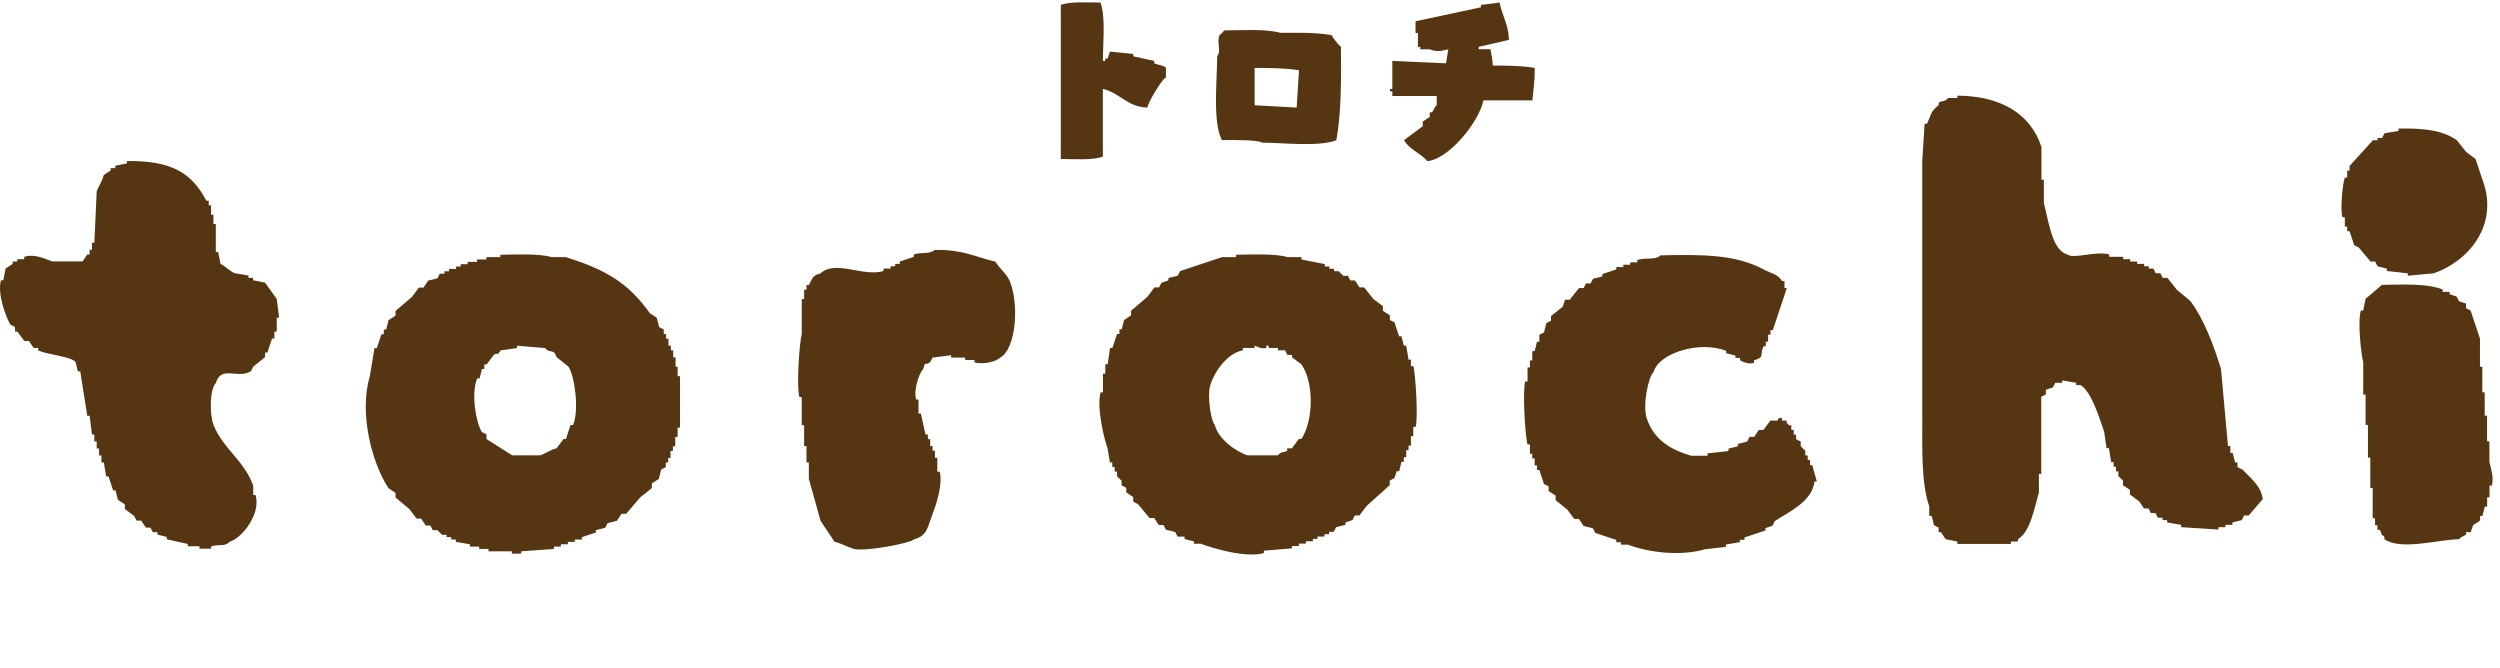 <?xml version="1.0" encoding="UTF-8"?><svg id="_レイヤー_2" xmlns="http://www.w3.org/2000/svg" width="243.28" height="65.05" viewBox="0 0 243.28 65.05"><defs><style>.cls-1{fill:none;}.cls-2{fill:#553512;fill-rule:evenodd;}</style></defs><g id="headder"><path class="cls-2" d="m107.32,8.65c1.69.4,2.36,1.75,4.32,1.82.16-.64,1.35-2.65,1.82-2.95v-.91c-.13-.24-.86-.3-1.14-.45v-.23c-.68-.15-1.36-.3-2.04-.45v-.23c-.76-.08-1.51-.15-2.27-.23-.08.23-.15.45-.23.68h-.23v.23h-.23c.01-1.76.28-4.31-.23-5.68-1.28-.01-2.94-.12-3.86.23v14.99c1.34.01,3.11.14,4.09-.23v-6.59Zm42.03-2.04c-1.09-.2-2.67-.24-4.09-.23-.02-.76-.13-1.03-.23-1.59h-1.14v-.23c.98-.23,1.97-.45,2.95-.68-.06-1.59-.66-2.31-.91-3.63-.61.08-1.21.15-1.82.23v.23c-2.12.45-4.24.91-6.36,1.36v1.14h.23v1.36h.23v.23h.91c.77.27,1,.18,1.82,0-.08.45-.15.91-.23,1.36-1.74-.08-3.48-.15-5.22-.23v2.73h-.23v.23h.23v.45h4.32v.91c-.29.24-.24.4-.45.68h-.23v.45c-.23.15-.45.3-.68.45v.45c-.61.45-1.21.91-1.82,1.36.54.94,1.61,1.25,2.27,2.04,2.13-.2,5.06-3.88,5.45-5.91h4.77c.09-.95.24-1.96.23-3.18Zm-26.58,7.27c2.2.01,5.5.43,7.27-.23.49-2.63.48-6.06.45-9.09-.28-.22-.73-.81-.91-1.14-.86-.16-2.02-.23-3.18-.23h-1.82c-1.38-.39-3.7-.24-5.45-.23-.08.16-.45.45-.45.45-.31.7.2,1.55-.23,2.04-.02,2.52-.45,6.43.45,8.18,1.26-.02,3.57,0,3.86.23Zm-.68-7.27c1.49,0,3.16.02,4.32.23-.08,1.21-.15,2.42-.23,3.63-1.36-.08-2.73-.15-4.09-.23v-3.63Zm96.09,39.07c-.15-.08-.3-.15-.45-.23v-.45h-.23c-.08-.3-.15-.61-.23-.91h-.23v-.68h-.23c-.23-2.5-.45-5-.68-7.5-.74-2.4-1.63-4.75-2.95-6.59-.45-.38-.91-.76-1.36-1.14-.3-.38-.61-.76-.91-1.14h-.45c-.08-.15-.15-.3-.23-.45h-.45c-.08-.15-.15-.3-.23-.45h-.45v-.23h-.45v-.23h-.68v-.23h-.68v-.23h-.68v-.23h-1.36v-.23c-1.3-.37-3.47.48-4.09,0-1.52-.43-1.82-3.42-2.27-5v-2.27h-.23v-3.18c-1.03-3.19-3.9-4.98-8.18-5v.23h-.91c-.39.45-.53.19-.91.45v.23c-.84.71-.66.8-1.14,1.82h-.23c-.08,1.21-.15,2.42-.23,3.63v24.99c0,3.17-.1,6.31.68,8.63v.91h.23c.08.3.15.61.23.91.15.08.3.15.45.23v.45h.23c.15.23.3.45.45.68.38.08.76.15,1.14.23v.23h5.22v-.23h.68v-.23c1.22-.73,1.59-3.03,2.04-4.54v-1.82h.23v-7.5c.15-.08.3-.15.45-.23v-.45c.23-.08.45-.15.68-.23.08-.15.15-.3.23-.45h.68v-.23c.45.08.91.15,1.36.23v.23h.45c1.05.7,1.81,3.18,2.27,4.54.08.53.15,1.06.23,1.59h.23c.08.45.15.91.23,1.36h.23v.45h.23v.45h.23v.45l.45.45v.45c.23.15.45.3.68.45v.45c.3.23.61.45.91.68.15.23.3.45.45.68h.45c.08.15.15.3.23.45h.45c.08.15.15.3.23.45h.45v.23h.45v.23c.45.08.91.15,1.36.23v.23c1.21.08,2.42.15,3.63.23v-.23h.68v-.23h.68v-.23c.3-.08.61-.15.91-.23.08-.15.15-.3.23-.45h.45c.45-.53.91-1.06,1.36-1.59-.15-1.31-1.3-2.15-2.04-2.95Zm12.95-20.22c.08.15.15.3.23.45.3.08.61.15.91.23v.23c.68.08,1.36.15,2.04.23v.23c.83-.08,1.67-.15,2.5-.23,3.25-1.08,6.45-4.62,4.77-9.09-.23-.68-.45-1.36-.68-2.04-.3-.23-.61-.45-.91-.68-.3-.38-.61-.76-.91-1.14-1.4-.99-3.2-1.18-5.68-1.14v.23c-.45.08-.91.15-1.36.23-.08.15-.15.3-.23.45h-.45v.23h-.45c-.76.83-1.51,1.67-2.27,2.5v.45h-.23v.68h-.23c-.21.57-.47,3.04-.23,3.86h.23v.91h.23v.45h.23c.15.45.3.91.45,1.36.15.08.3.15.45.23.38.45.76.91,1.14,1.36h.45Zm-205.36,2.04c-.38-.08-.76-.15-1.14-.23v-.23h-.45v-.23c-.45-.08-.91-.15-1.36-.23-.44-.19-.92-.68-1.36-.91-.08-.38-.15-.76-.23-1.14h-.23v-2.73h-.23v-.91h-.23v-.91h-.23v-.45h-.23c-1.46-2.77-3.44-3.9-7.72-3.86v.23c-.38.08-.76.15-1.14.23v.23h-.45v.23c-.23.15-.45.3-.68.45-.14.63-.52,1.09-.68,1.59-.08,1.67-.15,3.33-.23,5h-.23v.68h-.23v.45h-.23c-.15.23-.3.45-.45.68h-2.95c-.59-.18-1.67-.79-2.73-.45v.23h-.68v.23h-.45v.23c-.23.15-.45.3-.68.45-.08.38-.15.76-.23,1.14H.1c-.4,1.27.51,3.69.91,4.32.15.08.3.15.45.23v.45h.23c.23.3.45.61.68.91h.45c.15.23.3.45.45.68h.45v.23c.76.41,3.22.59,3.63,1.14.08.3.15.61.23.91h.23c.23,1.44.45,2.88.68,4.32h.23c.08.61.15,1.21.23,1.82h.23v.68h.23v.68h.23v.68h.23v.68h.23c.08.45.15.91.23,1.36h.23c.15.45.3.91.45,1.36h.23c.08.3.15.61.23.91.23.15.45.3.68.45v.45c.3.23.61.45.91.68.08.15.15.3.23.45h.45c.15.23.3.45.45.68h.45c.08.15.15.3.23.45h.45v.23c.3.08.61.15.91.23v.23c.68.15,1.36.3,2.04.45v.23h1.14v.23h1.14v-.23c.86-.25,1.25.1,1.82-.45,1.11-.31,3.05-2.65,2.5-4.54h-.23v-.91c-.86-2.43-2.98-3.65-3.86-5.91-.38-.97-.4-3.45.23-4.09.52-1.76,2.17-.34,3.41-1.14.08-.15.15-.3.23-.45.38-.3.76-.61,1.14-.91v-.45h.23c.15-.45.3-.91.45-1.36h.23v-.68h.23v-1.36h.23c-.08-.61-.15-1.21-.23-1.82-.38-.53-.76-1.06-1.14-1.59Zm71.1-2.04c-1.98-.45-3.14-1.19-5.91-1.14-.51.46-1.35.18-2.04.45v.23c-.45.15-.91.3-1.36.45v.23h-.45v.23h-.45v.23h-.68v.23c-1.9.62-4.7-1.12-6.13.23-.83.23-.76.47-1.14,1.14h-.23v.45h-.23v.91h-.23v3.41c-.22.78-.53,5.05-.23,6.13h.23v2.73h.23v2.04h.23v1.59h.23v1.59c.38,1.36.76,2.73,1.14,4.09.45.68.91,1.36,1.36,2.04.64.14,1.25.51,1.82.68,1.08.33,5.55-.54,5.91-.91,1.35-.37,1.33-1.27,1.82-2.5.27-.69,1.03-2.86.68-4.09h-.23v-1.36h-.23v-.68h-.23v-.45h-.23v-.68h-.23v-.45h-.23c-.15-.68-.3-1.36-.45-2.04h-.23v-1.36h-.23c-.27-.95.3-2.6.68-2.95.28-.92.08-.26.68-.68.08-.15.15-.3.23-.45.61-.08,1.21-.15,1.82-.23v.23h1.36v.23h.91v.23c.9.26,2.13-.1,2.5-.45,1.63-.97,1.82-5.41.91-7.5-.3-.69-.98-1.19-1.36-1.82Zm-30.9,10.22h-.23v-.91h-.23v-.68h-.23v-.45h-.23v-.68h-.23v-.45h-.23v-.45c-.15-.08-.3-.15-.45-.23-.08-.3-.15-.61-.23-.91-.23-.15-.45-.3-.68-.45-2.09-2.96-4.34-4.25-8.18-5.45h-1.36c-1.24-.36-3.39-.25-5-.23v.23h-1.36v.23h-.91v.23h-.91v.23h-.68v.23h-.45v.23h-.68v.23h-.45v.23h-.45c-.08.15-.15.3-.23.45-.3.08-.61.15-.91.23-.15.23-.3.45-.45.68h-.45c-.23.3-.45.61-.68.91-.53.45-1.06.91-1.59,1.36v.45c-.23.15-.45.3-.68.45-.08.3-.15.61-.23.91h-.23v.45h-.23c-.15.45-.3.91-.45,1.36h-.23c-.15.91-.3,1.82-.45,2.73-1.09,3.63.24,8.53,1.82,10.9.23.15.45.3.68.45v.45c.45.38.91.76,1.36,1.14.23.3.45.61.68.91h.45c.15.23.3.45.45.68h.45c.08.15.15.3.23.45h.45l.45.45h.45v.23h.45v.23h.45v.23c.45.08.91.15,1.36.23v.23h.91v.23h.91v.23h2.27v.23h.91v-.23c1.06-.08,2.12-.15,3.18-.23v-.23h.68v-.23h.68v-.23h.68v-.23h.68v-.23c.45-.15.91-.3,1.36-.45v-.23c.3-.08.61-.15.91-.23.08-.15.15-.3.23-.45.3-.08.61-.15.91-.23.15-.23.3-.45.45-.68h.45c.45-.53.91-1.06,1.36-1.59.38-.3.76-.61,1.14-.91v-.45c.23-.15.45-.3.68-.45.08-.3.15-.61.23-.91.15-.08.3-.15.45-.23v-.45h.23v-.45h.23v-.68h.23v-.45h.23v-.91h.23v-.91h.23v-5h-.23v-.91Zm-10.22,5.68h-.23c-.15.45-.3.91-.45,1.36h-.23c-.23.3-.45.61-.68.91-.63.14-1.09.52-1.59.68h-2.73c-.83-.53-1.67-1.06-2.5-1.59v-.45c-.15-.08-.3-.15-.45-.23-.6-.95-1.06-3.81-.45-5.22h.23c.08-.3.15-.61.23-.91h.23v-.45h.23c.23-.3.45-.61.68-.91.47-.35.23.23.68-.45.53-.08,1.06-.15,1.59-.23v-.23c.91.08,1.82.15,2.73.23.39.45.53.19.91.45.08.15.15.3.23.45.38.3.76.61,1.14.91.62.93,1.05,4.28.45,5.68Zm81.55-5.68v-.68h-.23c-.08-.45-.15-.91-.23-1.36h-.23c-.08-.3-.15-.61-.23-.91h-.23c-.15-.45-.3-.91-.45-1.36-.15-.08-.3-.15-.45-.23v-.45c-.23-.15-.45-.3-.68-.45v-.45c-.3-.23-.61-.45-.91-.68-.3-.38-.61-.76-.91-1.14h-.45c-.15-.23-.3-.45-.45-.68h-.45c-.08-.15-.15-.3-.23-.45h-.45l-.45-.45h-.45v-.23h-.45v-.23h-.45v-.23c-.76-.15-1.51-.3-2.27-.45v-.23h-1.36c-1.24-.36-3.39-.25-5-.23v.23h-1.36c-1.36.45-2.73.91-4.09,1.36-.08.15-.15.3-.23.45-.3.08-.61.15-.91.23v.23c-.23.08-.45.15-.68.23-.08.15-.15.3-.23.45h-.45c-.23.3-.45.61-.68.91-.53.45-1.06.91-1.59,1.36v.45c-.23.15-.45.3-.68.45-.08.3-.15.61-.23.91h-.23v.45h-.23c-.15.45-.3.91-.45,1.36h-.23c-.08.53-.15,1.06-.23,1.59h-.23v.91h-.23v1.82h-.23c-.41,1.45.36,4.58.68,5.45.08.45.15.91.23,1.36h.23v.45h.23v.45h.23v.45l.45.45v.45c.15.08.3.15.45.23v.45c.23.15.45.3.68.45v.45c.15.08.3.15.45.23.38.45.76.91,1.14,1.36h.45c.15.23.3.45.45.68h.45c.08.15.15.3.23.45.3.08.61.15.91.23.08.15.15.3.23.45h.68v.23c.3.08.61.15.91.23v.23h.68c1.11.43,4.34,1.41,6.13.91v-.23c.91-.08,1.82-.15,2.73-.23v-.23h.68v-.23h.68v-.23h.68v-.23h.45v-.23h.68v-.23h.45v-.23h.45c.08-.15.15-.3.23-.45.3-.08.61-.15.91-.23v-.23c.23-.08.45-.15.68-.23.08-.15.15-.3.23-.45h.45c.23-.3.45-.61.68-.91.76-.68,1.51-1.36,2.27-2.04v-.45c.15-.08.3-.15.45-.23.08-.23.15-.45.23-.68h.23c.08-.3.15-.61.23-.91h.23v-.45h.23v-.68h.23v-.45h.23v-.91h.23v-.91h.23c.26-.87-.02-5.28-.23-5.91h-.23Zm-10.68,7.04h-.23c-.23.3-.45.61-.68.91h-.45v.23c-.46.26-.5,0-.91.45h-2.95c-1.22-.39-2.87-1.65-3.18-2.95-.39-.38-.76-2.87-.45-3.86.43-1.38,1.65-3.12,3.18-3.41v-.23h1.14v-.23c.31.11.57.34,1.14.23v-.23h.23v.23h.91v.23h.68c.08.15.15.3.23.45h.45v.23c.3.23.61.45.91.68,1.24,1.76,1.19,5.49,0,7.27Zm49.52,2.5v-.45h-.23v-.45h-.23v-.45l-.45-.45v-.45c-.15-.08-.3-.15-.45-.23v-.45h-.23v-.45h-.23v-.45h-.23c-.22-.24.03-.03-.23-.23v-.23h-.45v-.23c-.4-.14-.38.21-.45.23h-.68c-.23.3-.45.61-.68.91h-.45c-.15.23-.3.45-.45.68h-.45c-.08.15-.15.3-.23.45-.3.08-.61.15-.91.23v.23c-.3.08-.61.15-.91.23v.23c-.68.08-1.36.15-2.04.23v.23h-1.59c-2.08-.6-3.65-1.63-4.32-3.63-.43-1.29.16-4.09.68-4.54.5-1.84,4.5-3.05,7.04-2.04v.23c.3.08.61.15.91.23v.23h.45v.23c.18.12.92.46,1.36.23v-.23c1.09-.31.52-.49.91-1.36h.23v-.45h.23v-.68h.23v-.45h.23c.45-1.36.91-2.73,1.36-4.09h-.23v-.68h-.23c-.46-.71-1.06-.73-1.82-1.14-2.68-1.43-5.79-1.46-10-1.36-.57.5-1.45.18-2.27.45v.23h-.68v.23h-.68v.23h-.68v.23c-.45.15-.91.3-1.36.45v.23c-.3.08-.61.15-.91.23-.08.15-.15.3-.23.45h-.45c-.08.15-.15.3-.23.45h-.45c-.3.38-.61.76-.91,1.14h-.45c-.08.23-.15.45-.23.68-.38.3-.76.61-1.14.91v.45c-.15.08-.3.15-.45.23-.08.3-.15.61-.23.91-.15.08-.3.15-.45.23v.68h-.23c-.08.3-.15.61-.23.91h-.23v.91h-.23v.68h-.23v1.36h-.23c-.27.95,0,5.43.23,6.13h.23v.91h.23v.45h.23v.68h.23v.45h.23c.15.45.3.91.45,1.36.15.08.3.15.45.23v.45c.23.15.45.3.68.45v.45c.38.3.76.61,1.14.91.23.3.45.61.68.91h.45c.15.23.3.45.45.68.3.08.61.15.91.23.08.15.15.3.23.45.68.23,1.36.45,2.04.68v.23h.45v.23h.68c2.05.78,5.17,1.14,7.5.45.68-.08,1.36-.15,2.04-.23v-.23c.45-.08.91-.15,1.36-.23v-.23h.45v-.23c.68-.23,1.36-.45,2.04-.68v-.23c.23-.08.45-.15.68-.23.08-.15.15-.3.23-.45,1.36-.91,3.65-1.89,3.86-3.86h.23c-.15-.53-.3-1.06-.45-1.59h-.23Zm66.11-.23v-2.04h-.23v-2.5h-.23v-2.27h-.23v-2.5h-.23v-2.73c-.3-.91-.61-1.82-.91-2.73-.15-.08-.3-.15-.45-.23v-.45c-.23-.08-.45-.15-.68-.23-.08-.15-.15-.3-.23-.45-.23-.08-.45-.15-.68-.23v-.23h-.68v-.23c-1.49-.6-3.84-.48-5.91-.45-.53.45-1.06.91-1.59,1.36-.08.38-.15.76-.23,1.14h-.23c-.33,1.04.02,4.26.23,5v3.18h.23v2.95h.23v3.18h.23v2.95h.23v2.95h.23v.68h.23v.45h.23c.4.69-.17.15.45.68v.23c1.61,1.12,5.21.04,7.27,0,.24-.29.4-.24.68-.45v-.23h.45c.08-.23.15-.45.23-.68.23-.15.45-.3.68-.45v-.45h.23c.08-.3.15-.61.23-.91h.23v-.91h.23v-1.14h.23c.23-.78-.15-1.82-.23-2.27Z"/><rect class="cls-1" x=".28" width="243" height="65.05"/></g></svg>